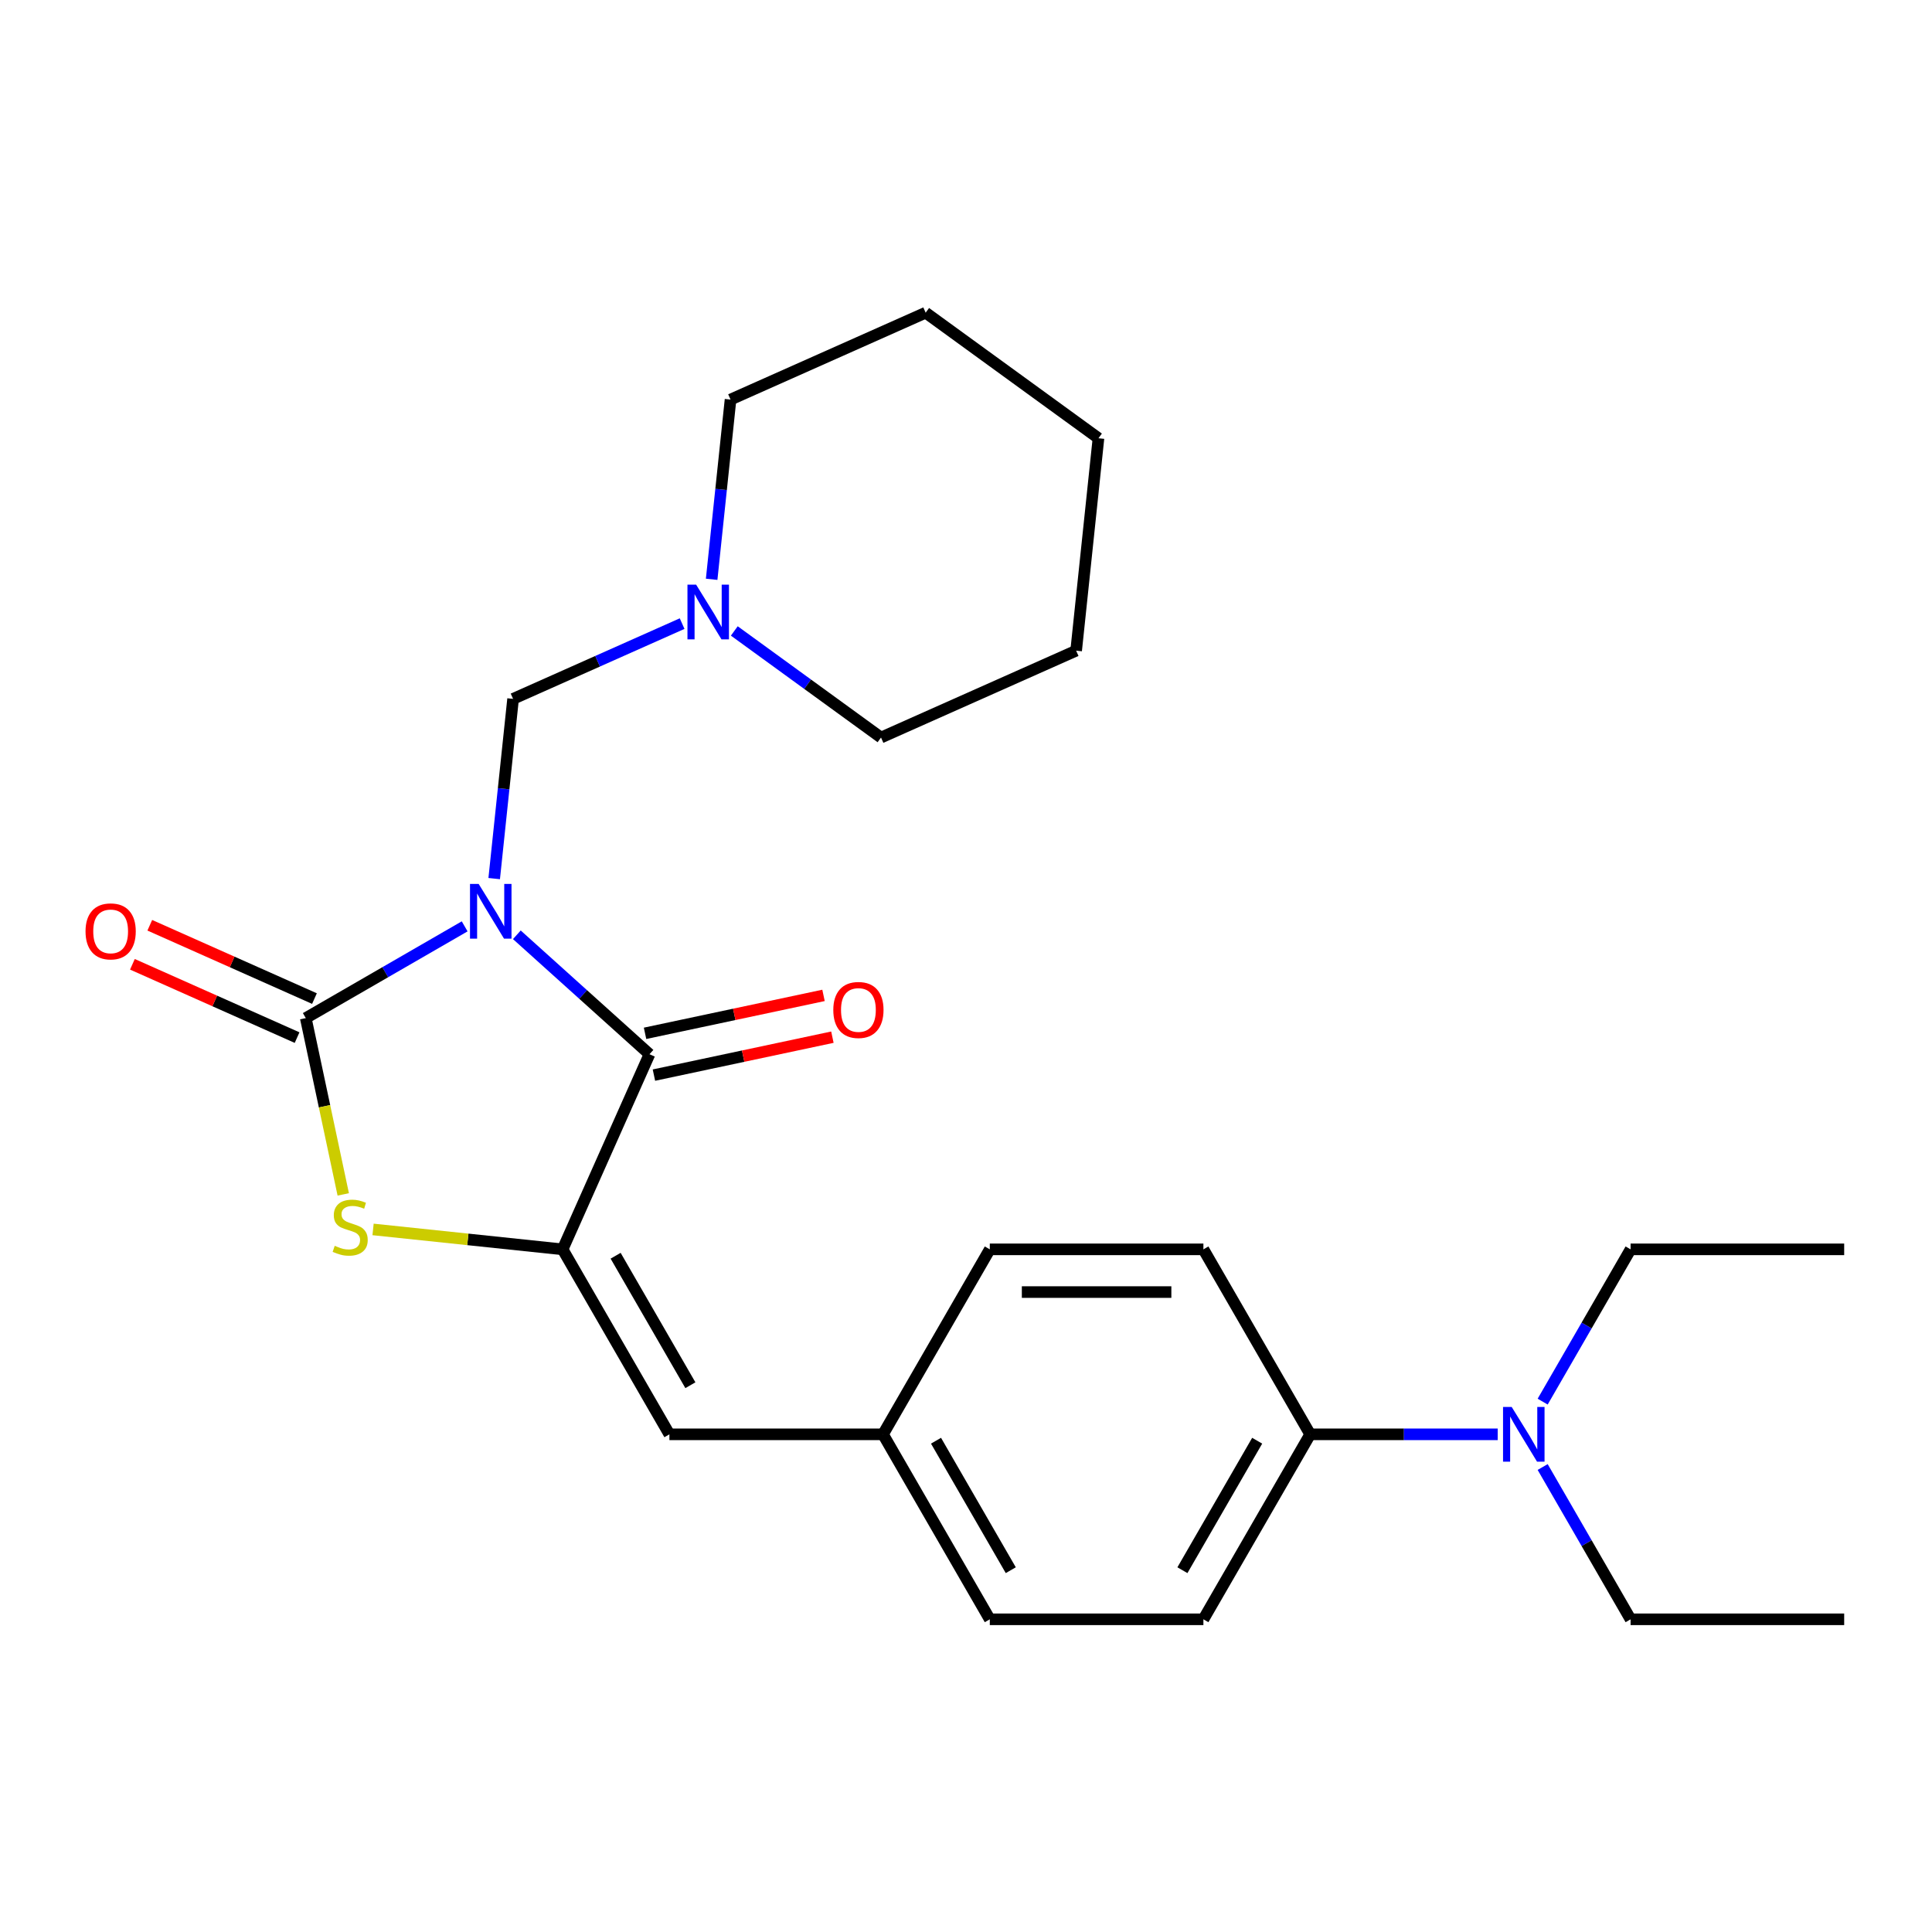 <?xml version='1.0' encoding='iso-8859-1'?>
<svg version='1.1' baseProfile='full'
              xmlns='http://www.w3.org/2000/svg'
                      xmlns:rdkit='http://www.rdkit.org/xml'
                      xmlns:xlink='http://www.w3.org/1999/xlink'
                  xml:space='preserve'
width='1000px' height='1000px' viewBox='0 0 1000 1000'>
<!-- END OF HEADER -->
<rect style='opacity:1.0;fill:#FFFFFF;stroke:none' width='1000' height='1000' x='0' y='0'> </rect>
<path class='bond-0' d='M 240.51,479.482 L 199.39,503.223' style='fill:none;fill-rule:evenodd;stroke:#0000FF;stroke-width:6px;stroke-linecap:butt;stroke-linejoin:miter;stroke-opacity:1' />
<path class='bond-0' d='M 199.39,503.223 L 158.269,526.964' style='fill:none;fill-rule:evenodd;stroke:#000000;stroke-width:6px;stroke-linecap:butt;stroke-linejoin:miter;stroke-opacity:1' />
<path class='bond-1' d='M 267.518,483.845 L 301.846,514.754' style='fill:none;fill-rule:evenodd;stroke:#0000FF;stroke-width:6px;stroke-linecap:butt;stroke-linejoin:miter;stroke-opacity:1' />
<path class='bond-1' d='M 301.846,514.754 L 336.174,545.663' style='fill:none;fill-rule:evenodd;stroke:#000000;stroke-width:6px;stroke-linecap:butt;stroke-linejoin:miter;stroke-opacity:1' />
<path class='bond-4' d='M 255.793,454.762 L 260.682,408.249' style='fill:none;fill-rule:evenodd;stroke:#0000FF;stroke-width:6px;stroke-linecap:butt;stroke-linejoin:miter;stroke-opacity:1' />
<path class='bond-4' d='M 260.682,408.249 L 265.57,361.735' style='fill:none;fill-rule:evenodd;stroke:#000000;stroke-width:6px;stroke-linecap:butt;stroke-linejoin:miter;stroke-opacity:1' />
<path class='bond-3' d='M 158.269,526.964 L 167.968,572.593' style='fill:none;fill-rule:evenodd;stroke:#000000;stroke-width:6px;stroke-linecap:butt;stroke-linejoin:miter;stroke-opacity:1' />
<path class='bond-3' d='M 167.968,572.593 L 177.666,618.221' style='fill:none;fill-rule:evenodd;stroke:#CCCC00;stroke-width:6px;stroke-linecap:butt;stroke-linejoin:miter;stroke-opacity:1' />
<path class='bond-7' d='M 162.766,516.864 L 120.149,497.89' style='fill:none;fill-rule:evenodd;stroke:#000000;stroke-width:6px;stroke-linecap:butt;stroke-linejoin:miter;stroke-opacity:1' />
<path class='bond-7' d='M 120.149,497.89 L 77.531,478.916' style='fill:none;fill-rule:evenodd;stroke:#FF0000;stroke-width:6px;stroke-linecap:butt;stroke-linejoin:miter;stroke-opacity:1' />
<path class='bond-7' d='M 153.772,537.064 L 111.155,518.09' style='fill:none;fill-rule:evenodd;stroke:#000000;stroke-width:6px;stroke-linecap:butt;stroke-linejoin:miter;stroke-opacity:1' />
<path class='bond-7' d='M 111.155,518.09 L 68.538,499.115' style='fill:none;fill-rule:evenodd;stroke:#FF0000;stroke-width:6px;stroke-linecap:butt;stroke-linejoin:miter;stroke-opacity:1' />
<path class='bond-2' d='M 336.174,545.663 L 291.206,646.661' style='fill:none;fill-rule:evenodd;stroke:#000000;stroke-width:6px;stroke-linecap:butt;stroke-linejoin:miter;stroke-opacity:1' />
<path class='bond-8' d='M 338.472,556.477 L 384.66,546.659' style='fill:none;fill-rule:evenodd;stroke:#000000;stroke-width:6px;stroke-linecap:butt;stroke-linejoin:miter;stroke-opacity:1' />
<path class='bond-8' d='M 384.66,546.659 L 430.849,536.841' style='fill:none;fill-rule:evenodd;stroke:#FF0000;stroke-width:6px;stroke-linecap:butt;stroke-linejoin:miter;stroke-opacity:1' />
<path class='bond-8' d='M 333.875,534.849 L 380.063,525.031' style='fill:none;fill-rule:evenodd;stroke:#000000;stroke-width:6px;stroke-linecap:butt;stroke-linejoin:miter;stroke-opacity:1' />
<path class='bond-8' d='M 380.063,525.031 L 426.252,515.213' style='fill:none;fill-rule:evenodd;stroke:#FF0000;stroke-width:6px;stroke-linecap:butt;stroke-linejoin:miter;stroke-opacity:1' />
<path class='bond-5' d='M 291.206,646.661 L 346.484,742.406' style='fill:none;fill-rule:evenodd;stroke:#000000;stroke-width:6px;stroke-linecap:butt;stroke-linejoin:miter;stroke-opacity:1' />
<path class='bond-5' d='M 318.647,649.967 L 357.342,716.989' style='fill:none;fill-rule:evenodd;stroke:#000000;stroke-width:6px;stroke-linecap:butt;stroke-linejoin:miter;stroke-opacity:1' />
<path class='bond-25' d='M 291.206,646.661 L 242.153,641.505' style='fill:none;fill-rule:evenodd;stroke:#000000;stroke-width:6px;stroke-linecap:butt;stroke-linejoin:miter;stroke-opacity:1' />
<path class='bond-25' d='M 242.153,641.505 L 193.099,636.35' style='fill:none;fill-rule:evenodd;stroke:#CCCC00;stroke-width:6px;stroke-linecap:butt;stroke-linejoin:miter;stroke-opacity:1' />
<path class='bond-6' d='M 265.57,361.735 L 309.318,342.257' style='fill:none;fill-rule:evenodd;stroke:#000000;stroke-width:6px;stroke-linecap:butt;stroke-linejoin:miter;stroke-opacity:1' />
<path class='bond-6' d='M 309.318,342.257 L 353.065,322.78' style='fill:none;fill-rule:evenodd;stroke:#0000FF;stroke-width:6px;stroke-linecap:butt;stroke-linejoin:miter;stroke-opacity:1' />
<path class='bond-11' d='M 346.484,742.406 L 457.041,742.406' style='fill:none;fill-rule:evenodd;stroke:#000000;stroke-width:6px;stroke-linecap:butt;stroke-linejoin:miter;stroke-opacity:1' />
<path class='bond-16' d='M 380.073,326.579 L 418.042,354.165' style='fill:none;fill-rule:evenodd;stroke:#0000FF;stroke-width:6px;stroke-linecap:butt;stroke-linejoin:miter;stroke-opacity:1' />
<path class='bond-16' d='M 418.042,354.165 L 456.011,381.751' style='fill:none;fill-rule:evenodd;stroke:#000000;stroke-width:6px;stroke-linecap:butt;stroke-linejoin:miter;stroke-opacity:1' />
<path class='bond-17' d='M 368.348,299.844 L 373.236,253.33' style='fill:none;fill-rule:evenodd;stroke:#0000FF;stroke-width:6px;stroke-linecap:butt;stroke-linejoin:miter;stroke-opacity:1' />
<path class='bond-17' d='M 373.236,253.33 L 378.125,206.817' style='fill:none;fill-rule:evenodd;stroke:#000000;stroke-width:6px;stroke-linecap:butt;stroke-linejoin:miter;stroke-opacity:1' />
<path class='bond-9' d='M 678.154,742.406 L 622.876,838.151' style='fill:none;fill-rule:evenodd;stroke:#000000;stroke-width:6px;stroke-linecap:butt;stroke-linejoin:miter;stroke-opacity:1' />
<path class='bond-9' d='M 650.713,745.712 L 612.019,812.733' style='fill:none;fill-rule:evenodd;stroke:#000000;stroke-width:6px;stroke-linecap:butt;stroke-linejoin:miter;stroke-opacity:1' />
<path class='bond-10' d='M 678.154,742.406 L 726.68,742.406' style='fill:none;fill-rule:evenodd;stroke:#000000;stroke-width:6px;stroke-linecap:butt;stroke-linejoin:miter;stroke-opacity:1' />
<path class='bond-10' d='M 726.68,742.406 L 775.207,742.406' style='fill:none;fill-rule:evenodd;stroke:#0000FF;stroke-width:6px;stroke-linecap:butt;stroke-linejoin:miter;stroke-opacity:1' />
<path class='bond-27' d='M 678.154,742.406 L 622.876,646.661' style='fill:none;fill-rule:evenodd;stroke:#000000;stroke-width:6px;stroke-linecap:butt;stroke-linejoin:miter;stroke-opacity:1' />
<path class='bond-18' d='M 798.482,759.33 L 821.235,798.74' style='fill:none;fill-rule:evenodd;stroke:#0000FF;stroke-width:6px;stroke-linecap:butt;stroke-linejoin:miter;stroke-opacity:1' />
<path class='bond-18' d='M 821.235,798.74 L 843.989,838.151' style='fill:none;fill-rule:evenodd;stroke:#000000;stroke-width:6px;stroke-linecap:butt;stroke-linejoin:miter;stroke-opacity:1' />
<path class='bond-19' d='M 798.482,725.482 L 821.235,686.072' style='fill:none;fill-rule:evenodd;stroke:#0000FF;stroke-width:6px;stroke-linecap:butt;stroke-linejoin:miter;stroke-opacity:1' />
<path class='bond-19' d='M 821.235,686.072 L 843.989,646.661' style='fill:none;fill-rule:evenodd;stroke:#000000;stroke-width:6px;stroke-linecap:butt;stroke-linejoin:miter;stroke-opacity:1' />
<path class='bond-14' d='M 457.041,742.406 L 512.319,646.661' style='fill:none;fill-rule:evenodd;stroke:#000000;stroke-width:6px;stroke-linecap:butt;stroke-linejoin:miter;stroke-opacity:1' />
<path class='bond-15' d='M 457.041,742.406 L 512.319,838.151' style='fill:none;fill-rule:evenodd;stroke:#000000;stroke-width:6px;stroke-linecap:butt;stroke-linejoin:miter;stroke-opacity:1' />
<path class='bond-15' d='M 484.482,745.712 L 523.176,812.733' style='fill:none;fill-rule:evenodd;stroke:#000000;stroke-width:6px;stroke-linecap:butt;stroke-linejoin:miter;stroke-opacity:1' />
<path class='bond-12' d='M 622.876,646.661 L 512.319,646.661' style='fill:none;fill-rule:evenodd;stroke:#000000;stroke-width:6px;stroke-linecap:butt;stroke-linejoin:miter;stroke-opacity:1' />
<path class='bond-12' d='M 606.292,668.772 L 528.903,668.772' style='fill:none;fill-rule:evenodd;stroke:#000000;stroke-width:6px;stroke-linecap:butt;stroke-linejoin:miter;stroke-opacity:1' />
<path class='bond-13' d='M 622.876,838.151 L 512.319,838.151' style='fill:none;fill-rule:evenodd;stroke:#000000;stroke-width:6px;stroke-linecap:butt;stroke-linejoin:miter;stroke-opacity:1' />
<path class='bond-23' d='M 456.011,381.751 L 557.009,336.784' style='fill:none;fill-rule:evenodd;stroke:#000000;stroke-width:6px;stroke-linecap:butt;stroke-linejoin:miter;stroke-opacity:1' />
<path class='bond-22' d='M 378.125,206.817 L 479.123,161.849' style='fill:none;fill-rule:evenodd;stroke:#000000;stroke-width:6px;stroke-linecap:butt;stroke-linejoin:miter;stroke-opacity:1' />
<path class='bond-20' d='M 843.989,838.151 L 954.545,838.151' style='fill:none;fill-rule:evenodd;stroke:#000000;stroke-width:6px;stroke-linecap:butt;stroke-linejoin:miter;stroke-opacity:1' />
<path class='bond-21' d='M 843.989,646.661 L 954.545,646.661' style='fill:none;fill-rule:evenodd;stroke:#000000;stroke-width:6px;stroke-linecap:butt;stroke-linejoin:miter;stroke-opacity:1' />
<path class='bond-24' d='M 479.123,161.849 L 568.566,226.833' style='fill:none;fill-rule:evenodd;stroke:#000000;stroke-width:6px;stroke-linecap:butt;stroke-linejoin:miter;stroke-opacity:1' />
<path class='bond-26' d='M 557.009,336.784 L 568.566,226.833' style='fill:none;fill-rule:evenodd;stroke:#000000;stroke-width:6px;stroke-linecap:butt;stroke-linejoin:miter;stroke-opacity:1' />
<path  class='atom-0' d='M 247.754 457.526
L 257.034 472.526
Q 257.954 474.006, 259.434 476.686
Q 260.914 479.366, 260.994 479.526
L 260.994 457.526
L 264.754 457.526
L 264.754 485.846
L 260.874 485.846
L 250.914 469.446
Q 249.754 467.526, 248.514 465.326
Q 247.314 463.126, 246.954 462.446
L 246.954 485.846
L 243.274 485.846
L 243.274 457.526
L 247.754 457.526
' fill='#0000FF'/>
<path  class='atom-4' d='M 173.255 644.825
Q 173.575 644.945, 174.895 645.505
Q 176.215 646.065, 177.655 646.425
Q 179.135 646.745, 180.575 646.745
Q 183.255 646.745, 184.815 645.465
Q 186.375 644.145, 186.375 641.865
Q 186.375 640.305, 185.575 639.345
Q 184.815 638.385, 183.615 637.865
Q 182.415 637.345, 180.415 636.745
Q 177.895 635.985, 176.375 635.265
Q 174.895 634.545, 173.815 633.025
Q 172.775 631.505, 172.775 628.945
Q 172.775 625.385, 175.175 623.185
Q 177.615 620.985, 182.415 620.985
Q 185.695 620.985, 189.415 622.545
L 188.495 625.625
Q 185.095 624.225, 182.535 624.225
Q 179.775 624.225, 178.255 625.385
Q 176.735 626.505, 176.775 628.465
Q 176.775 629.985, 177.535 630.905
Q 178.335 631.825, 179.455 632.345
Q 180.615 632.865, 182.535 633.465
Q 185.095 634.265, 186.615 635.065
Q 188.135 635.865, 189.215 637.505
Q 190.335 639.105, 190.335 641.865
Q 190.335 645.785, 187.695 647.905
Q 185.095 649.985, 180.735 649.985
Q 178.215 649.985, 176.295 649.425
Q 174.415 648.905, 172.175 647.985
L 173.255 644.825
' fill='#CCCC00'/>
<path  class='atom-7' d='M 360.309 302.608
L 369.589 317.608
Q 370.509 319.088, 371.989 321.768
Q 373.469 324.448, 373.549 324.608
L 373.549 302.608
L 377.309 302.608
L 377.309 330.928
L 373.429 330.928
L 363.469 314.528
Q 362.309 312.608, 361.069 310.408
Q 359.869 308.208, 359.509 307.528
L 359.509 330.928
L 355.829 330.928
L 355.829 302.608
L 360.309 302.608
' fill='#0000FF'/>
<path  class='atom-8' d='M 44.271 482.077
Q 44.271 475.277, 47.631 471.477
Q 50.991 467.677, 57.271 467.677
Q 63.551 467.677, 66.911 471.477
Q 70.271 475.277, 70.271 482.077
Q 70.271 488.957, 66.871 492.877
Q 63.471 496.757, 57.271 496.757
Q 51.031 496.757, 47.631 492.877
Q 44.271 488.997, 44.271 482.077
M 57.271 493.557
Q 61.591 493.557, 63.911 490.677
Q 66.271 487.757, 66.271 482.077
Q 66.271 476.517, 63.911 473.717
Q 61.591 470.877, 57.271 470.877
Q 52.951 470.877, 50.591 473.677
Q 48.271 476.477, 48.271 482.077
Q 48.271 487.797, 50.591 490.677
Q 52.951 493.557, 57.271 493.557
' fill='#FF0000'/>
<path  class='atom-9' d='M 431.314 522.757
Q 431.314 515.957, 434.674 512.157
Q 438.034 508.357, 444.314 508.357
Q 450.594 508.357, 453.954 512.157
Q 457.314 515.957, 457.314 522.757
Q 457.314 529.637, 453.914 533.557
Q 450.514 537.437, 444.314 537.437
Q 438.074 537.437, 434.674 533.557
Q 431.314 529.677, 431.314 522.757
M 444.314 534.237
Q 448.634 534.237, 450.954 531.357
Q 453.314 528.437, 453.314 522.757
Q 453.314 517.197, 450.954 514.397
Q 448.634 511.557, 444.314 511.557
Q 439.994 511.557, 437.634 514.357
Q 435.314 517.157, 435.314 522.757
Q 435.314 528.477, 437.634 531.357
Q 439.994 534.237, 444.314 534.237
' fill='#FF0000'/>
<path  class='atom-11' d='M 782.451 728.246
L 791.731 743.246
Q 792.651 744.726, 794.131 747.406
Q 795.611 750.086, 795.691 750.246
L 795.691 728.246
L 799.451 728.246
L 799.451 756.566
L 795.571 756.566
L 785.611 740.166
Q 784.451 738.246, 783.211 736.046
Q 782.011 733.846, 781.651 733.166
L 781.651 756.566
L 777.971 756.566
L 777.971 728.246
L 782.451 728.246
' fill='#0000FF'/>
</svg>
